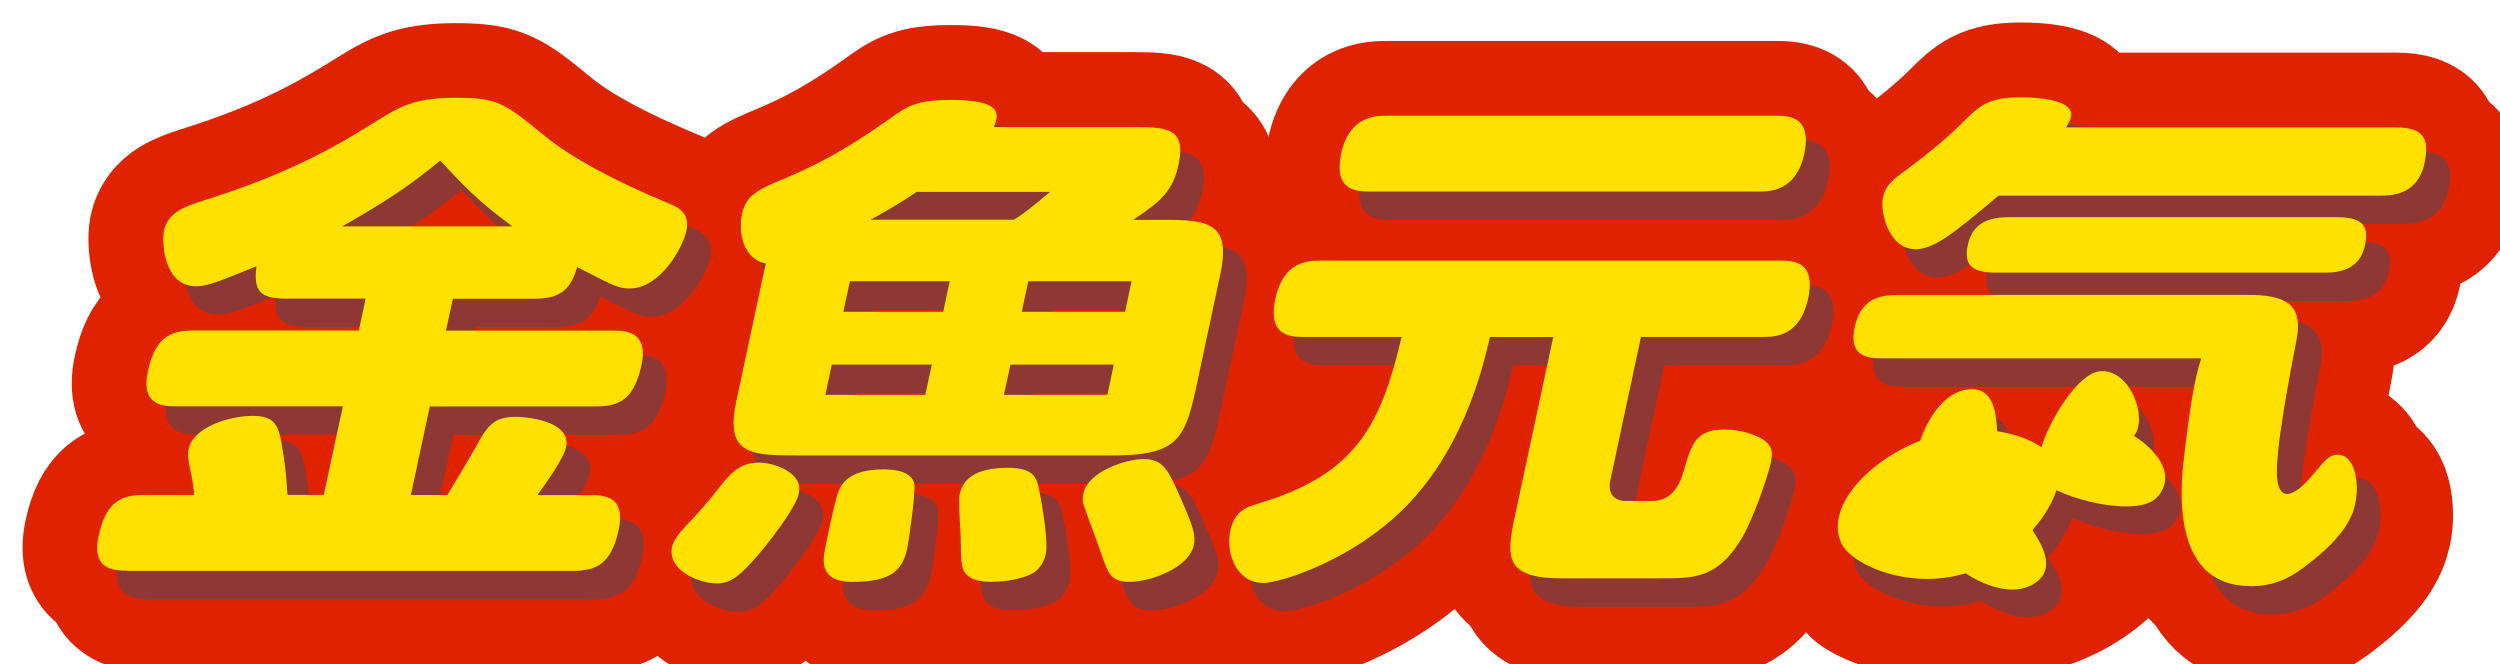 <?xml version="1.0" encoding="UTF-8"?><svg xmlns="http://www.w3.org/2000/svg" width="265.65" height="70.6" xmlns:xlink="http://www.w3.org/1999/xlink" viewBox="0 0 265.65 70.6"><defs><style>.f,.g{fill:#df2300;}.g{stroke:#df2300;stroke-linecap:round;stroke-linejoin:round;stroke-width:15.42px;}.h{filter:url(#d);}.i{fill:#ffe100;}.j{fill:#8e3836;}</style><filter id="d" filterUnits="userSpaceOnUse"><feOffset dx="2.4" dy="2.4"/><feGaussianBlur result="e" stdDeviation="2.4"/><feFlood flood-color="#000" flood-opacity=".4"/><feComposite in2="e" operator="in"/><feComposite in="SourceGraphic"/></filter></defs><g id="a"/><g id="b"><g id="c"><g class="h"><g><g><path class="g" d="M48.21,32.36l-.62,2.93h17.43c1.25,0,4.1,0,3.27,3.95-.79,3.63-2.35,4.56-5.09,4.56h-17.44l-1.91,8.95h3.46c.37-.65,1.94-3.2,2.99-5.03,1.17-2.19,1.89-3.27,4.4-3.27,1.25,0,6.22,.43,5.57,3.52-.24,1.14-1.96,3.57-2.82,4.77h5.13c1.25,0,4.12,0,3.27,3.96-.79,3.63-2.36,4.55-5.09,4.55H13.44c-1.25,0-4.13,0-3.27-3.95,.78-3.7,2.4-4.57,5.1-4.57h5.01c-.06-.59-.12-1.14-.21-1.58-.36-1.63-.48-2.48-.33-3.14,.51-2.44,4.49-3.68,7.05-3.68,2.26,0,2.89,.97,3.23,3.04,.49,2.7,.54,3.9,.64,5.36h3.47l1.9-8.95H18.66c-1.25,0-4.12,0-3.28-3.97,.76-3.57,2.29-4.54,5.1-4.54h17.38l.62-2.93h-8.24c-2.8,0-3.55-.93-3.34-3.31-3.73,1.51-4.91,2-6.16,2-3.65,0-3.89-4.94-3.63-6.19,.45-2.12,2.44-2.76,4.3-3.36,9.71-3.03,14.61-6.07,19.23-8.94,1.98-1.19,3.7-2.01,7.65-2.01,4.65,0,5.37,.61,9.73,4.18,2.75,2.23,7.02,4.56,12.88,7,1.11,.43,2.63,1.09,2.17,3.31-.37,1.63-2.77,6.23-6.24,6.23-1.19,0-1.68-.21-5.44-2.16-.76,2.43-2.14,3.25-4.71,3.25h-8.47Zm5.44-8.14c-1.89-1.46-3.69-2.82-6.99-6.45-3.02,2.44-5.28,4.01-9.54,6.45h16.53Z"/><path class="g" d="M120.42,13.65c3.17,0,5.85,0,4.95,4.23-.63,2.92-2,4.07-4.3,5.64h2.2c4.72,0,7.8,.11,6.54,5.96l-2.65,12.41c-1.23,5.75-2.42,7.12-9.34,7.12h-33.43c-4.65,0-7.74-.12-6.48-5.98l3.09-14.47c-2.32-.61-2.92-3.42-2.45-5.53,.43-2.07,1.77-2.72,4.91-4.02,5.06-2.11,8.71-4.67,11.58-6.73,1.7-1.19,3.14-1.52,5.94-1.52,3.88,0,5.69,.76,4.88,2.88h14.56Zm-35.44,39.31c-.25,1.2-2.25,4.07-4.32,6.51-1.91,2.29-3.06,3.15-4.49,3.15-2.26,0-5.64-1.57-5.08-4.18,.15-.7,.9-1.68,1.5-2.27,1.25-1.31,2.51-2.73,3.58-4.12,1.4-1.8,2.49-2.71,4.34-2.71,2.03,0,4.25,1.08,4.52,2.6,.07,.48,0,.87-.04,1.03Zm5.4-22.43l-.59,2.75h10.14l.6-2.75h-10.14Zm-1.89,8.83l-.59,2.77h10.15l.59-2.77h-10.15Zm8.88-18.33c-.71,.49-2.31,1.53-4.05,2.5h14.26c1.09-.65,2.62-1.95,3.27-2.5h-13.48Zm-6.84,41.43c-1.31,0-3.94-.23-3.2-3.69,.53-2.49,1.12-5.52,1.56-6.45,.81-1.85,2.87-2.28,4.9-2.28,1.25,0,3.24,.21,3.5,1.79,.13,1.08-.56,5.97-.75,6.84-.55,2.54-1.88,3.79-6.01,3.79Zm16.48-12.58c2.81,0,3.23,1.14,3.48,2.23,.35,1.62,1.07,5.79,.77,7.2-.11,.49-.43,1.42-1.2,2.02-.93,.69-3.06,1.13-4.67,1.13-1.07,0-2.06-.1-2.72-.65-.88-.65-.88-1.52-.91-4.17-.02-.71-.28-4.02-.11-4.78,.54-2.44,2.98-2.99,5.36-2.99Zm2.36-19.34l-.59,2.75h10.5l.59-2.75h-10.51Zm-1.88,8.83l-.6,2.77h10.51l.6-2.77h-10.5Zm7.32,13.44c.53-2.5,4.71-3.85,6.56-3.85,2.2,0,2.81,1.08,4.21,4.29,1.37,3.08,1.66,4,1.41,5.14-.54,2.49-4.64,4.07-7.09,4.07-1.6,0-2.31-.6-2.89-2.33-.55-1.63-1.5-4.12-2.21-6.13-.1-.38-.08-.81,0-1.19Z"/><path class="g" d="M174.44,36.42l-3.21,15.07c-.37,1.69,.84,1.9,1.44,1.9h2.81c1.85,0,2.64-1.46,3.07-2.92,.85-2.88,1.3-4.67,4.58-4.67,1.37,0,2.86,.34,4.04,.99,1.37,.8,1.36,1.74,1.11,2.87-.31,1.47-1.92,6.18-3.28,8.35-2.6,4.07-5.05,4.07-8.63,4.07h-10.63c-6.44,0-5.96-2.82-5.05-7.1l3.97-18.55h-6.27c-.75,3.26-3.03,12.8-10.26,19.2-5.44,4.83-12.28,6.94-14.07,6.94-2.87,0-4.19-3.25-3.65-5.85,.25-1.13,.8-2.07,1.93-2.61,.47-.21,2.51-.81,2.89-.97,8.52-2.99,11.24-7.86,13.3-16.71h-10.08c-1.31,0-4.17,0-3.25-4.34,.9-4.23,3.82-4.23,5.08-4.23h48.71c1.32,0,4.17,0,3.26,4.29-.93,4.27-3.84,4.27-5.1,4.27h-12.73Zm-28.98-15.45c-1.24,0-4.18,0-3.26-4.28,.91-4.23,3.89-4.23,5.09-4.23h41.3c1.25,0,4.18,0,3.26,4.29-.9,4.22-3.89,4.22-5.09,4.22h-41.31Z"/><path class="g" d="M199.98,38.7c-1.23,0-3.98,0-3.22-3.59,.7-3.25,2.92-3.63,4.77-3.63h37.31c3.28,0,6.18,.66,5.32,4.99-.6,3.09-2.37,12.15-2.07,14.69,.13,1.31,.53,1.47,.82,1.47,.9,0,2.17-1.47,2.73-2.17,1.13-1.35,1.68-2.01,2.63-2.01,2.21,0,2.55,3.47,2.12,5.48-.35,1.57-1.32,3.63-4.96,6.45-1.88,1.53-3.69,2.5-6.44,2.5-7.75,0-7.88-8.62-7.26-13.77,.42-3.63,1-8.08,1.74-10.41h-33.5Zm12.36-17.3c-4.88,4.12-6.88,5.69-8.98,5.69-2.92,0-3.95-4.12-3.61-5.69,.25-1.13,.81-1.83,2.02-2.72,2.61-1.94,4.48-3.4,6.46-5.36,1.9-1.91,2.87-2.82,6.39-2.82,3.34,0,5.93,.71,5.59,2.34-.08,.32-.17,.54-.37,.86h34.69c3.04,0,3.84,1.3,3.22,4.11-.76,3.59-3.92,3.59-4.87,3.59h-40.54Zm35.9,1.85c2.74,0,3.67,.97,3.2,3.2-.6,2.81-2.82,3.14-4.56,3.14h-34.86c-2.63,0-3.76-.82-3.24-3.25,.61-2.88,3.04-3.09,4.6-3.09h34.86Z"/><path class="g" d="M45.91,29.56l-.63,2.93h17.44c1.25,0,4.11,0,3.27,3.96-.78,3.63-2.35,4.55-5.08,4.55h-17.44l-1.91,8.95h3.46c.38-.66,1.93-3.2,2.99-5.04,1.18-2.17,1.89-3.27,4.4-3.27,1.25,0,6.23,.44,5.57,3.53-.25,1.13-1.96,3.58-2.81,4.77h5.13c1.26,0,4.12,0,3.27,3.95-.78,3.64-2.34,4.56-5.09,4.56H11.13c-1.26,0-4.11,0-3.27-3.96,.79-3.68,2.4-4.55,5.09-4.55h5.02c-.05-.6-.12-1.14-.21-1.58-.37-1.63-.47-2.49-.33-3.14,.51-2.45,4.49-3.69,7.06-3.69,2.27,0,2.88,.98,3.24,3.04,.49,2.71,.53,3.91,.64,5.37h3.46l1.9-8.95H16.36c-1.26,0-4.12,0-3.27-3.96,.77-3.58,2.29-4.55,5.09-4.55h17.38l.61-2.93h-8.24c-2.81,0-3.56-.93-3.35-3.3-3.73,1.52-4.91,2-6.16,2-3.64,0-3.9-4.94-3.64-6.17,.46-2.11,2.45-2.76,4.3-3.37,9.72-3.03,14.61-6.07,19.23-8.94,1.98-1.19,3.72-2,7.65-2,4.66,0,5.36,.59,9.73,4.17,2.75,2.23,7.03,4.55,12.89,7,1.11,.43,2.63,1.08,2.15,3.3-.34,1.63-2.77,6.24-6.23,6.24-1.18,0-1.67-.22-5.44-2.17-.76,2.44-2.13,3.25-4.69,3.25h-8.49Zm5.44-8.14c-1.9-1.46-3.69-2.82-6.97-6.45-3.03,2.45-5.28,4.01-9.56,6.45h16.53Z"/><path class="g" d="M118.12,10.86c3.17,0,5.85,0,4.95,4.23-.63,2.92-2,4.06-4.31,5.64h2.21c4.71,0,7.79,.1,6.54,5.95l-2.65,12.42c-1.24,5.75-2.42,7.1-9.34,7.1h-33.43c-4.66,0-7.73-.11-6.49-5.96l3.1-14.48c-2.31-.6-2.91-3.42-2.47-5.53,.45-2.06,1.78-2.71,4.93-4.01,5.05-2.11,8.7-4.66,11.58-6.73,1.69-1.19,3.12-1.52,5.93-1.52,3.89,0,5.69,.76,4.88,2.88h14.56Zm-35.44,39.31c-.27,1.19-2.25,4.07-4.32,6.5-1.93,2.28-3.07,3.15-4.5,3.15-2.27,0-5.62-1.57-5.07-4.18,.15-.71,.9-1.69,1.5-2.27,1.24-1.31,2.5-2.71,3.57-4.13,1.41-1.78,2.5-2.71,4.34-2.71,2.03,0,4.24,1.09,4.52,2.61,.07,.49,0,.87-.04,1.03Zm5.39-22.45l-.59,2.77h10.14l.6-2.77h-10.14Zm-1.89,8.84l-.59,2.77h10.15l.59-2.77h-10.14Zm8.87-18.33c-.7,.48-2.3,1.52-4.05,2.51h14.27c1.09-.66,2.62-1.97,3.29-2.51h-13.51Zm-6.83,41.43c-1.32,0-3.95-.21-3.2-3.68,.53-2.49,1.12-5.53,1.56-6.45,.81-1.85,2.87-2.29,4.9-2.29,1.26,0,3.25,.23,3.5,1.79,.13,1.09-.56,5.97-.74,6.83-.54,2.56-1.89,3.8-6.01,3.8Zm16.48-12.57c2.82,0,3.22,1.13,3.47,2.21,.38,1.63,1.08,5.81,.78,7.21-.11,.49-.43,1.41-1.2,2.02-.93,.69-3.05,1.13-4.67,1.13-1.08,0-2.06-.11-2.73-.65-.86-.64-.86-1.51-.89-4.16-.02-.71-.28-4.01-.11-4.77,.51-2.45,2.96-2.99,5.35-2.99Zm2.35-19.37l-.58,2.77h10.5l.59-2.77h-10.51Zm-1.89,8.84l-.59,2.77h10.52l.58-2.77h-10.51Zm7.33,13.46c.53-2.5,4.71-3.86,6.56-3.86,2.21,0,2.81,1.08,4.21,4.29,1.38,3.1,1.65,4.02,1.41,5.16-.53,2.49-4.62,4.06-7.08,4.06-1.61,0-2.32-.6-2.9-2.33-.55-1.62-1.51-4.12-2.21-6.13-.1-.37-.07-.8,0-1.18Z"/><path class="g" d="M172.15,33.63l-3.22,15.08c-.35,1.68,.85,1.89,1.44,1.89h2.81c1.85,0,2.64-1.47,3.07-2.93,.85-2.87,1.29-4.66,4.57-4.66,1.37,0,2.87,.32,4.03,.96,1.38,.82,1.37,1.75,1.12,2.88-.31,1.46-1.91,6.18-3.28,8.36-2.6,4.07-5.04,4.07-8.62,4.07h-10.64c-6.45,0-5.95-2.83-5.05-7.1l3.96-18.55h-6.25c-.75,3.25-3.04,12.8-10.25,19.19-5.46,4.82-12.29,6.94-14.08,6.94-2.88,0-4.21-3.25-3.65-5.86,.25-1.13,.8-2.05,1.94-2.59,.46-.22,2.5-.81,2.89-.98,8.51-2.98,11.23-7.86,13.3-16.7h-10.08c-1.31,0-4.18,0-3.25-4.35,.89-4.22,3.82-4.22,5.07-4.22h48.71c1.31,0,4.17,0,3.26,4.29-.91,4.28-3.83,4.28-5.09,4.28h-12.72Zm-28.98-15.46c-1.26,0-4.17,0-3.27-4.29,.91-4.22,3.9-4.22,5.09-4.22h41.3c1.25,0,4.18,0,3.27,4.28-.91,4.22-3.89,4.22-5.09,4.22h-41.3Z"/><path class="g" d="M197.68,35.9c-1.25,0-3.99,0-3.23-3.57,.7-3.26,2.93-3.63,4.78-3.63h37.31c3.27,0,6.2,.65,5.32,4.99-.59,3.09-2.36,12.15-2.06,14.69,.14,1.3,.51,1.47,.82,1.47,.9,0,2.16-1.47,2.73-2.17,1.13-1.36,1.68-2.01,2.64-2.01,2.21,0,2.54,3.47,2.11,5.48-.33,1.57-1.32,3.63-4.97,6.44-1.87,1.53-3.69,2.5-6.44,2.5-7.76,0-7.89-8.63-7.25-13.78,.41-3.63,1-8.07,1.75-10.41h-33.5Zm12.36-17.3c-4.88,4.12-6.89,5.69-8.97,5.69-2.93,0-3.96-4.12-3.63-5.69,.25-1.14,.81-1.84,2.02-2.71,2.62-1.95,4.49-3.42,6.47-5.37,1.88-1.89,2.85-2.82,6.38-2.82s5.93,.71,5.59,2.33c-.07,.33-.19,.54-.37,.87h34.68c3.04,0,3.84,1.31,3.24,4.12-.77,3.57-3.94,3.57-4.88,3.57h-40.54Zm35.9,1.85c2.75,0,3.67,.97,3.18,3.19-.59,2.83-2.81,3.16-4.54,3.16h-34.85c-2.62,0-3.77-.82-3.26-3.26,.63-2.87,3.06-3.09,4.61-3.09h34.86Z"/></g><path class="f" d="M228.4,60.61c-12.03,15.1-38.59,9.09-39.7,2.51l4.83-20.44,33.09-.23,1.79,18.15Z"/></g><g><g><path class="j" d="M48.21,32.36l-.62,2.93h17.43c1.25,0,4.1,0,3.27,3.95-.79,3.63-2.35,4.56-5.09,4.56h-17.44l-1.91,8.95h3.46c.37-.65,1.94-3.2,2.99-5.03,1.17-2.19,1.89-3.27,4.4-3.27,1.25,0,6.22,.43,5.57,3.52-.24,1.14-1.96,3.57-2.82,4.77h5.13c1.25,0,4.12,0,3.27,3.96-.79,3.63-2.36,4.55-5.09,4.55H13.44c-1.25,0-4.13,0-3.27-3.95,.78-3.7,2.4-4.57,5.1-4.57h5.01c-.06-.59-.12-1.14-.21-1.58-.36-1.63-.48-2.48-.33-3.14,.51-2.44,4.49-3.68,7.05-3.68,2.26,0,2.89,.97,3.23,3.04,.49,2.7,.54,3.9,.64,5.36h3.47l1.9-8.95H18.66c-1.25,0-4.12,0-3.28-3.97,.76-3.57,2.29-4.54,5.1-4.54h17.38l.62-2.93h-8.24c-2.8,0-3.55-.93-3.34-3.31-3.73,1.51-4.91,2-6.16,2-3.65,0-3.89-4.94-3.63-6.19,.45-2.12,2.44-2.76,4.3-3.36,9.71-3.03,14.61-6.07,19.23-8.94,1.98-1.19,3.7-2.01,7.65-2.01,4.65,0,5.37,.61,9.73,4.18,2.75,2.23,7.02,4.56,12.88,7,1.11,.43,2.63,1.09,2.17,3.31-.37,1.63-2.77,6.23-6.24,6.23-1.19,0-1.68-.21-5.44-2.16-.76,2.43-2.14,3.25-4.71,3.25h-8.47Zm5.44-8.14c-1.89-1.46-3.69-2.82-6.99-6.45-3.02,2.44-5.28,4.01-9.54,6.45h16.53Z"/><path class="j" d="M120.42,13.65c3.17,0,5.85,0,4.95,4.23-.63,2.92-2,4.07-4.3,5.64h2.2c4.72,0,7.8,.11,6.54,5.96l-2.65,12.41c-1.23,5.75-2.42,7.12-9.34,7.12h-33.43c-4.65,0-7.74-.12-6.48-5.98l3.09-14.47c-2.32-.61-2.92-3.42-2.45-5.53,.43-2.07,1.77-2.72,4.91-4.02,5.06-2.11,8.71-4.67,11.58-6.73,1.7-1.19,3.14-1.52,5.94-1.52,3.88,0,5.69,.76,4.88,2.88h14.56Zm-35.44,39.31c-.25,1.2-2.25,4.07-4.32,6.51-1.91,2.29-3.06,3.15-4.49,3.15-2.26,0-5.64-1.57-5.08-4.18,.15-.7,.9-1.68,1.5-2.27,1.25-1.31,2.51-2.73,3.58-4.12,1.4-1.8,2.49-2.71,4.34-2.71,2.03,0,4.25,1.08,4.52,2.6,.07,.48,0,.87-.04,1.03Zm5.4-22.43l-.59,2.75h10.14l.6-2.75h-10.14Zm-1.89,8.83l-.59,2.77h10.15l.59-2.77h-10.15Zm8.88-18.33c-.71,.49-2.31,1.53-4.05,2.5h14.26c1.09-.65,2.62-1.95,3.27-2.5h-13.48Zm-6.84,41.43c-1.31,0-3.94-.23-3.2-3.69,.53-2.49,1.12-5.52,1.56-6.45,.81-1.85,2.87-2.28,4.9-2.28,1.25,0,3.24,.21,3.5,1.79,.13,1.08-.56,5.97-.75,6.84-.55,2.54-1.88,3.79-6.01,3.79Zm16.48-12.58c2.81,0,3.23,1.14,3.48,2.23,.35,1.62,1.07,5.79,.77,7.2-.11,.49-.43,1.42-1.2,2.02-.93,.69-3.06,1.13-4.67,1.13-1.07,0-2.06-.1-2.72-.65-.88-.65-.88-1.52-.91-4.17-.02-.71-.28-4.02-.11-4.78,.54-2.44,2.98-2.99,5.36-2.99Zm2.36-19.34l-.59,2.75h10.5l.59-2.75h-10.51Zm-1.88,8.83l-.6,2.77h10.51l.6-2.77h-10.5Zm7.32,13.44c.53-2.5,4.71-3.85,6.56-3.85,2.2,0,2.81,1.08,4.21,4.29,1.37,3.08,1.66,4,1.41,5.14-.54,2.49-4.64,4.07-7.09,4.07-1.6,0-2.31-.6-2.89-2.33-.55-1.63-1.5-4.12-2.21-6.13-.1-.38-.08-.81,0-1.19Z"/><path class="j" d="M174.44,36.42l-3.21,15.07c-.37,1.69,.84,1.9,1.44,1.9h2.81c1.85,0,2.64-1.46,3.07-2.92,.85-2.88,1.3-4.67,4.58-4.67,1.37,0,2.86,.34,4.04,.99,1.37,.8,1.36,1.74,1.11,2.87-.31,1.47-1.92,6.18-3.28,8.35-2.6,4.07-5.05,4.07-8.63,4.07h-10.63c-6.44,0-5.96-2.82-5.05-7.1l3.97-18.55h-6.27c-.75,3.26-3.03,12.8-10.26,19.2-5.44,4.83-12.28,6.94-14.07,6.94-2.87,0-4.19-3.25-3.65-5.85,.25-1.13,.8-2.07,1.93-2.61,.47-.21,2.51-.81,2.89-.97,8.52-2.99,11.24-7.86,13.3-16.71h-10.08c-1.31,0-4.17,0-3.25-4.34,.9-4.23,3.82-4.23,5.08-4.23h48.71c1.32,0,4.17,0,3.26,4.29-.93,4.27-3.84,4.27-5.1,4.27h-12.73Zm-28.98-15.45c-1.24,0-4.18,0-3.26-4.28,.91-4.23,3.89-4.23,5.09-4.23h41.3c1.25,0,4.18,0,3.26,4.29-.9,4.22-3.89,4.22-5.09,4.22h-41.31Z"/><path class="j" d="M199.98,38.7c-1.23,0-3.98,0-3.22-3.59,.7-3.25,2.92-3.63,4.77-3.63h37.31c3.28,0,6.18,.66,5.32,4.99-.6,3.09-2.37,12.15-2.07,14.69,.13,1.31,.53,1.47,.82,1.47,.9,0,2.17-1.47,2.73-2.17,1.13-1.35,1.68-2.01,2.63-2.01,2.21,0,2.55,3.47,2.12,5.48-.35,1.57-1.32,3.63-4.96,6.45-1.88,1.53-3.69,2.5-6.44,2.5-7.75,0-7.88-8.62-7.26-13.77,.42-3.63,1-8.08,1.74-10.41h-33.5Zm12.36-17.3c-4.88,4.12-6.88,5.69-8.98,5.69-2.92,0-3.95-4.12-3.61-5.69,.25-1.13,.81-1.83,2.02-2.72,2.61-1.94,4.48-3.4,6.46-5.36,1.9-1.91,2.87-2.82,6.39-2.82,3.34,0,5.93,.71,5.59,2.34-.08,.32-.17,.54-.37,.86h34.69c3.04,0,3.84,1.3,3.22,4.11-.76,3.59-3.92,3.59-4.87,3.59h-40.54Zm35.9,1.85c2.74,0,3.67,.97,3.2,3.2-.6,2.81-2.82,3.14-4.56,3.14h-34.86c-2.63,0-3.76-.82-3.24-3.25,.61-2.88,3.04-3.09,4.6-3.09h34.86Z"/></g><g><path class="j" d="M217.95,50.06c.87,2.64-2.81,8.92-9.16,11.17-6.36,2.25-12.82-.68-13.89-3.01-1.71-3.75,2.81-8.91,9.17-11.16,6.36-2.26,12.96,.27,13.88,3.01Z"/><path class="j" d="M216.08,49.03c-.27-1.59,3.5-8.81,6.31-9.07,3.22-.27,5.13,4.97,3.61,6.88,2.3,1.46,4.58,4.06,2.53,6.46-2.06,2.4-10.54,.12-12.22-1.63-.7-.75-.23-2.64-.23-2.64Z"/><path class="j" d="M207.04,60.55c.49,.69,4.91,3.75,8.03,2.19,3.09-1.57,.95-4.66,.11-5.97"/><path class="j" d="M202.96,48.78c-.02-.86,1.64-6.09,5.01-6.82,3.39-.74,3.39,3.01,3.5,4.58"/></g></g><g><path class="i" d="M11.13,58.24c-.76,0-2.04,0-2.73-.84-.49-.6-.6-1.55-.32-2.84,.8-3.66,2.38-4.37,4.88-4.37h5.26v-.25c-.07-.67-.15-1.2-.23-1.6-.38-1.67-.47-2.47-.33-3.05,.48-2.29,4.27-3.5,6.83-3.5,2.16,0,2.68,.91,3.01,2.83,.44,2.45,.52,3.65,.6,4.93l.05,.64h3.86l2.02-9.41H16.36c-.78,0-2.05,0-2.73-.85-.48-.6-.6-1.56-.32-2.84,.79-3.66,2.38-4.37,4.87-4.37h17.55l.72-3.39h-8.52c-1.38,0-2.22-.23-2.68-.73-.4-.45-.55-1.17-.44-2.33l.04-.38-.47,.19c-3.57,1.45-4.76,1.94-5.95,1.94-.96,0-1.75-.37-2.33-1.09-1.19-1.47-1.25-4.01-1.08-4.81,.43-1.99,2.32-2.6,4.14-3.19,9.79-3.06,14.62-6.07,19.27-8.97,1.93-1.16,3.6-1.97,7.54-1.97,4.55,0,5.22,.54,9.55,4.09,2.82,2.27,7.17,4.65,12.98,7.07,1.31,.51,2.44,1.12,2.02,3.04-.35,1.67-2.73,6.06-6.01,6.06-1.1,0-1.51-.16-5.33-2.14l-.25-.13-.09,.27c-.68,2.25-1.9,3.09-4.45,3.09h-8.67l-.73,3.39h17.72c.76,0,2.04,0,2.73,.85,.48,.6,.6,1.55,.32,2.83-.79,3.66-2.38,4.38-4.86,4.38h-17.63l-2.01,9.41h3.88l.06-.11c.13-.23,.4-.67,.74-1.22,.65-1.08,1.56-2.61,2.26-3.83,1.15-2.13,1.81-3.15,4.2-3.15,1.03,0,3.93,.3,4.98,1.61,.39,.47,.5,1.01,.36,1.66-.17,.76-1.09,2.34-2.77,4.68l-.25,.37h5.58c.76,0,2.05,0,2.73,.83,.48,.6,.59,1.56,.31,2.84-.77,3.66-2.38,4.38-4.87,4.38H11.13ZM44.22,14.8c-2.81,2.27-5.06,3.89-9.52,6.43l-.75,.43h18.08l-.66-.51c-1.87-1.43-3.63-2.79-6.83-6.32l-.14-.16-.18,.13Z"/><path class="i" d="M73.86,59.6c-1.4,0-3.33-.63-4.32-1.85-.5-.61-.68-1.32-.53-2.06,.14-.61,.83-1.55,1.44-2.16,1.49-1.56,2.66-2.92,3.6-4.15,1.36-1.74,2.37-2.62,4.15-2.62s4.03,.99,4.3,2.41c.06,.43,0,.77-.03,.93-.23,1.08-2.03,3.77-4.27,6.42-1.94,2.3-3.03,3.07-4.33,3.07Zm43.74-.17c-1.49,0-2.12-.51-2.68-2.17-.31-.91-.75-2.1-1.2-3.33-.35-.95-.72-1.93-1.01-2.81-.08-.27-.08-.65,.01-1.07,.51-2.42,4.67-3.67,6.34-3.67,2.09,0,2.62,1,4,4.15,1.38,3.13,1.61,3.97,1.39,5.02-.5,2.33-4.47,3.88-6.86,3.88Zm-14.51,0c-.9,0-1.93-.07-2.57-.6-.78-.57-.8-1.34-.83-3.87v-.13c-.01-.15-.02-.43-.03-.76-.08-1.18-.21-3.39-.08-3.96,.41-1.88,2.08-2.8,5.13-2.8,2.77,0,3.03,1.13,3.24,2.04,.39,1.77,1.06,5.8,.78,7.12-.08,.36-.35,1.28-1.12,1.87-.9,.68-3,1.08-4.53,1.08Zm-14.86,0c-.83,0-2.02-.08-2.66-.88-.45-.55-.56-1.41-.31-2.53l.25-1.26c.47-2.16,.92-4.4,1.28-5.14,.64-1.44,2.17-2.14,4.7-2.14,1.36,0,3.05,.27,3.27,1.59,.12,1.03-.58,5.94-.74,6.75-.49,2.29-1.6,3.61-5.79,3.61Zm-6.14-13.44c-2.52,0-4.89,0-5.92-1.27-.69-.84-.8-2.28-.34-4.42l3.14-14.7-.21-.05c-2.11-.54-2.75-3.11-2.3-5.26,.43-1.97,1.7-2.57,4.79-3.84,4.86-2.04,8.41-4.46,11.63-6.75,1.6-1.13,2.96-1.48,5.79-1.48,2.62,0,4.15,.35,4.65,1.09,.24,.37,.25,.84,.01,1.47l-.12,.32h14.9c1.89,0,3.67,0,4.45,.95,.49,.6,.58,1.59,.28,2.99-.59,2.78-1.81,3.85-4.22,5.51l-.61,.41h2.96c2.54,0,4.95,0,5.97,1.27,.69,.86,.8,2.3,.35,4.42l-2.65,12.42c-1.2,5.53-2.24,6.93-9.12,6.93h-33.43Zm22.2-6.43h10.98l.68-3.22h-10.98l-.69,3.22Zm-18.98,0h10.61l.7-3.22h-10.63l-.69,3.22Zm20.87-8.83h10.97l.69-3.24h-10.97l-.7,3.24Zm-18.98,0h10.63l.68-3.24h-10.6l-.7,3.24Zm7.73-12.69c-.66,.46-2.26,1.49-4.05,2.48l-.78,.43h15.22l.05-.03c1.03-.61,2.39-1.74,3.13-2.37l.69-.56h-14.21l-.05,.04Z"/><path class="i" d="M131.77,59.54c-.99,0-1.85-.42-2.5-1.21-.9-1.11-1.26-2.82-.93-4.38,.27-1.19,.84-1.97,1.8-2.43,.25-.12,1.08-.38,1.73-.59,.52-.16,.99-.31,1.16-.38,8.73-3.05,11.38-8.08,13.43-16.86l.08-.29h-10.38c-.76,0-2.02,0-2.7-.84-.54-.67-.65-1.74-.33-3.22,.86-4.05,3.56-4.05,4.86-4.05h48.71c.76,0,2.04,0,2.72,.85,.52,.65,.62,1.71,.32,3.16-.88,4.1-3.57,4.1-4.86,4.1h-12.91l-3.26,15.26c-.13,.69-.06,1.22,.24,1.6,.4,.5,1.08,.57,1.43,.57h2.81c2.37,0,3.07-2.32,3.29-3.09l.07-.21c.81-2.76,1.26-4.29,4.28-4.29,1.41,0,2.84,.35,3.92,.95,1.28,.75,1.22,1.6,1.01,2.62-.31,1.41-1.89,6.11-3.26,8.29-2.52,3.95-4.88,3.95-8.42,3.95h-10.64c-2.52,0-4.04-.42-4.78-1.32-.89-1.12-.6-2.9-.04-5.49l4.03-18.83h-6.74l-.03,.18c-.73,3.12-2.93,12.64-10.19,19.07-5.46,4.84-12.18,6.89-13.92,6.89Zm11.39-41.59c-.76,0-2.02,0-2.71-.86-.52-.66-.64-1.72-.34-3.14,.88-4.05,3.67-4.05,4.88-4.05h41.3c.75,0,2.01,0,2.7,.86,.53,.66,.64,1.71,.34,3.15-.87,4.04-3.66,4.04-4.87,4.04h-41.3Z"/><path class="i" d="M236.69,59.87c-2.14,0-3.84-.69-5.03-2.04-2.48-2.78-2.45-7.78-2-11.48,.59-5.16,1.15-8.55,1.75-10.36l.09-.31h-33.82c-.76,0-2.06,0-2.71-.8-.43-.55-.53-1.38-.29-2.5,.64-3.03,2.66-3.44,4.55-3.44h37.31c1.65,0,3.68,.15,4.64,1.31,.61,.76,.76,1.87,.46,3.4l-.03,.16c-.64,3.3-2.33,12.07-2.04,14.61,.12,1.14,.46,1.67,1.05,1.67,.72,0,1.7-.76,2.92-2.25,1.13-1.36,1.61-1.92,2.45-1.92,.51,0,.93,.21,1.25,.62,.84,1.02,.95,3.13,.63,4.58-.27,1.31-1.09,3.39-4.88,6.32-1.81,1.47-3.57,2.45-6.3,2.45Zm-26.96-33.3c-1.47,0-2.36-.26-2.79-.8-.37-.46-.45-1.17-.23-2.17,.56-2.59,2.63-2.92,4.38-2.92h34.86c1.4,0,2.3,.26,2.73,.8,.37,.45,.44,1.14,.24,2.12-.55,2.64-2.62,2.97-4.33,2.97h-34.85Zm-8.66-2.5c-.86,0-1.6-.38-2.21-1.13-1.07-1.32-1.38-3.38-1.19-4.29,.22-1.03,.72-1.7,1.92-2.57,2.73-2.02,4.57-3.49,6.49-5.39,1.83-1.83,2.75-2.75,6.23-2.75,2.66,0,4.54,.44,5.17,1.22,.19,.26,.27,.52,.19,.85-.06,.27-.14,.46-.34,.79l-.19,.34h35.07c1.39,0,2.3,.28,2.77,.86,.48,.6,.56,1.55,.24,2.98-.72,3.41-3.68,3.41-4.65,3.41h-40.62l-.06,.06c-4.94,4.18-6.86,5.64-8.83,5.64Z"/><g><path class="i" d="M216.29,47.14c.87,2.64-2.79,8.91-9.15,11.16-6.37,2.26-12.83-.67-13.89-3-1.71-3.76,2.81-8.92,9.17-11.17,6.36-2.26,12.97,.26,13.88,3.01Z"/><path class="i" d="M214.42,46.11c-.26-1.6,3.51-8.82,6.32-9.06,3.21-.29,5.14,4.96,3.62,6.87,2.29,1.45,4.58,4.06,2.52,6.45-2.07,2.41-10.53,.12-12.22-1.63-.7-.74-.24-2.64-.24-2.64Z"/><path class="i" d="M205.38,57.63c.49,.68,4.91,3.75,8.02,2.18,3.1-1.56,.96-4.65,.11-5.97"/><path class="i" d="M201.31,45.85c-.02-.86,1.64-6.07,5.02-6.8,3.38-.74,3.38,3,3.5,4.58"/></g></g></g></g></g></svg>